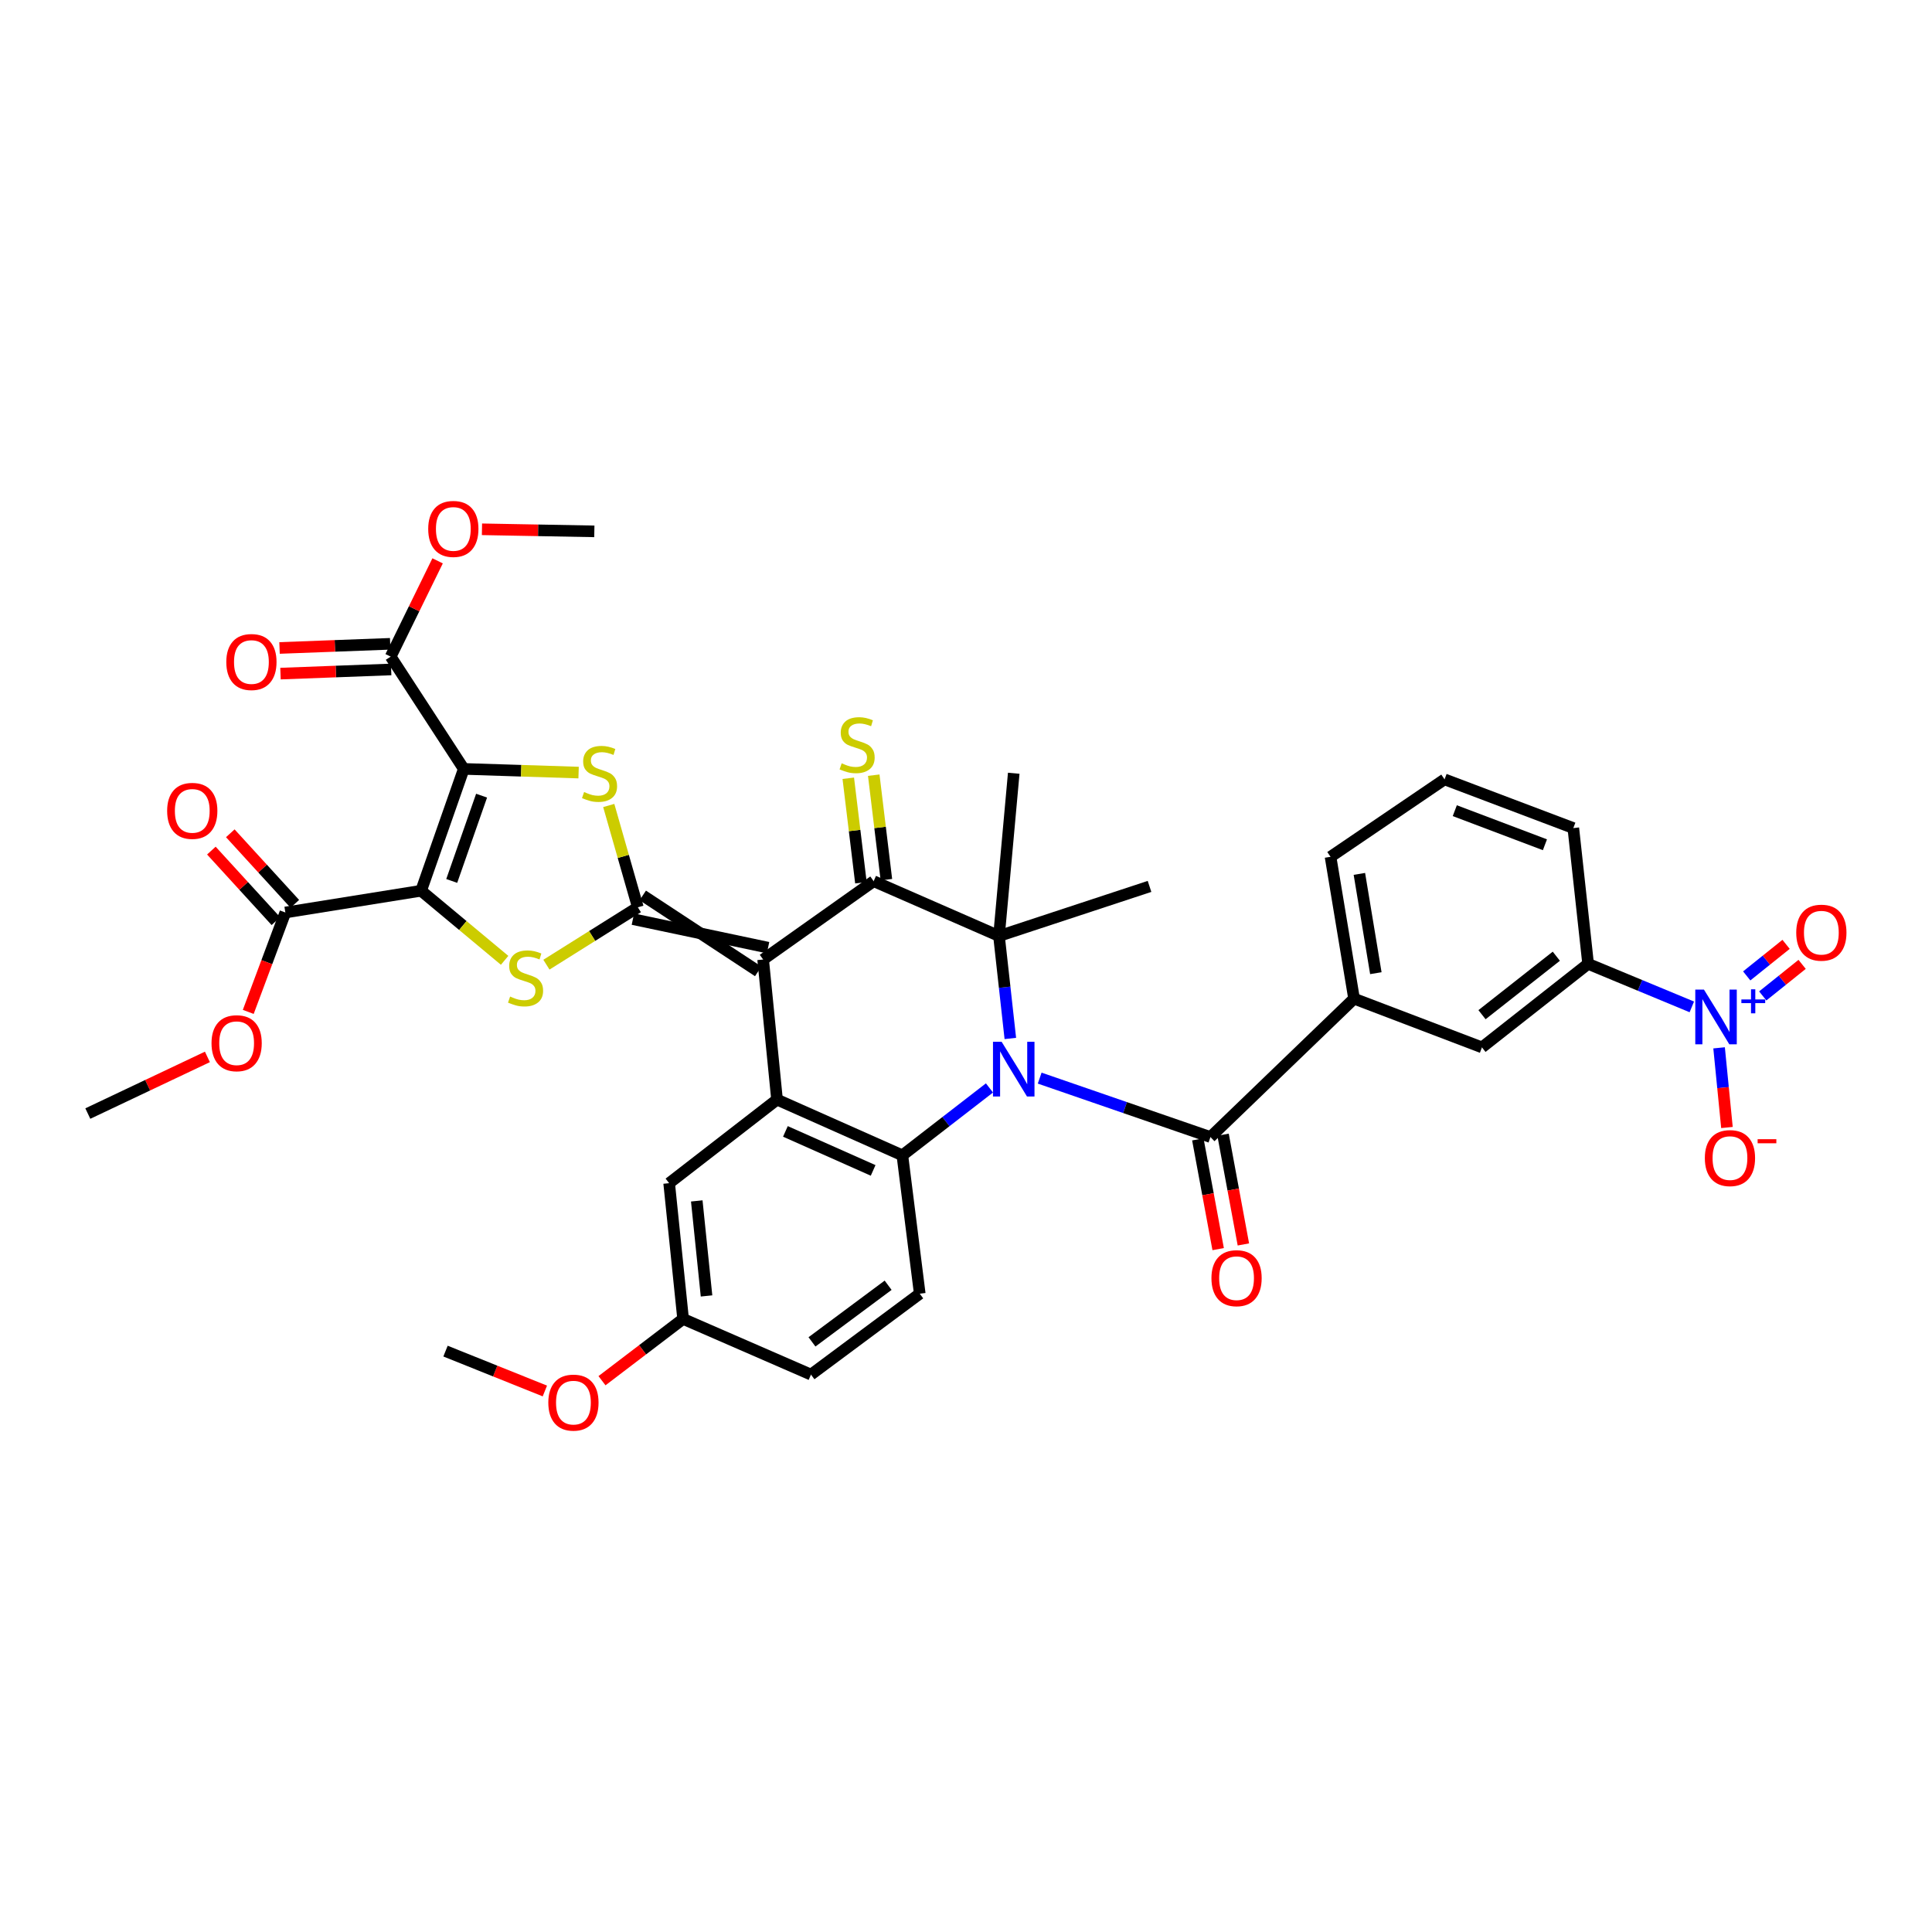 <?xml version='1.0' encoding='iso-8859-1'?>
<svg version='1.1' baseProfile='full'
              xmlns='http://www.w3.org/2000/svg'
                      xmlns:rdkit='http://www.rdkit.org/xml'
                      xmlns:xlink='http://www.w3.org/1999/xlink'
                  xml:space='preserve'
width='1000px' height='1000px' viewBox='0 0 1000 1000'>
<!-- END OF HEADER -->
<rect style='opacity:1.0;fill:#FFFFFF;stroke:none' width='1000' height='1000' x='0' y='0'> </rect>
<path class='bond-1' d='M 397.552,490.514 L 327.588,475.74' style='fill:none;fill-rule:evenodd;stroke:#000000;stroke-width:6px;stroke-linecap:butt;stroke-linejoin:miter;stroke-opacity:1' />
<path class='bond-1' d='M 392.444,502.771 L 332.697,463.483' style='fill:none;fill-rule:evenodd;stroke:#000000;stroke-width:6px;stroke-linecap:butt;stroke-linejoin:miter;stroke-opacity:1' />
<path class='bond-4' d='M 394.998,496.642 L 452.203,456.103' style='fill:none;fill-rule:evenodd;stroke:#000000;stroke-width:6px;stroke-linecap:butt;stroke-linejoin:miter;stroke-opacity:1' />
<path class='bond-9' d='M 394.998,496.642 L 402.191,569.155' style='fill:none;fill-rule:evenodd;stroke:#000000;stroke-width:6px;stroke-linecap:butt;stroke-linejoin:miter;stroke-opacity:1' />
<path class='bond-0' d='M 512.146,563.115 L 489.604,580.555' style='fill:none;fill-rule:evenodd;stroke:#0000FF;stroke-width:6px;stroke-linecap:butt;stroke-linejoin:miter;stroke-opacity:1' />
<path class='bond-0' d='M 489.604,580.555 L 467.061,597.994' style='fill:none;fill-rule:evenodd;stroke:#000000;stroke-width:6px;stroke-linecap:butt;stroke-linejoin:miter;stroke-opacity:1' />
<path class='bond-10' d='M 538.141,558.032 L 582.333,573.28' style='fill:none;fill-rule:evenodd;stroke:#0000FF;stroke-width:6px;stroke-linecap:butt;stroke-linejoin:miter;stroke-opacity:1' />
<path class='bond-10' d='M 582.333,573.28 L 626.524,588.529' style='fill:none;fill-rule:evenodd;stroke:#000000;stroke-width:6px;stroke-linecap:butt;stroke-linejoin:miter;stroke-opacity:1' />
<path class='bond-38' d='M 522.947,537.504 L 520.01,510.99' style='fill:none;fill-rule:evenodd;stroke:#0000FF;stroke-width:6px;stroke-linecap:butt;stroke-linejoin:miter;stroke-opacity:1' />
<path class='bond-38' d='M 520.01,510.99 L 517.073,484.477' style='fill:none;fill-rule:evenodd;stroke:#000000;stroke-width:6px;stroke-linecap:butt;stroke-linejoin:miter;stroke-opacity:1' />
<path class='bond-6' d='M 330.143,469.612 L 306.484,484.464' style='fill:none;fill-rule:evenodd;stroke:#000000;stroke-width:6px;stroke-linecap:butt;stroke-linejoin:miter;stroke-opacity:1' />
<path class='bond-6' d='M 306.484,484.464 L 282.826,499.316' style='fill:none;fill-rule:evenodd;stroke:#CCCC00;stroke-width:6px;stroke-linecap:butt;stroke-linejoin:miter;stroke-opacity:1' />
<path class='bond-7' d='M 330.143,469.612 L 322.615,443.265' style='fill:none;fill-rule:evenodd;stroke:#000000;stroke-width:6px;stroke-linecap:butt;stroke-linejoin:miter;stroke-opacity:1' />
<path class='bond-7' d='M 322.615,443.265 L 315.087,416.918' style='fill:none;fill-rule:evenodd;stroke:#CCCC00;stroke-width:6px;stroke-linecap:butt;stroke-linejoin:miter;stroke-opacity:1' />
<path class='bond-2' d='M 217.969,461.046 L 239.58,479.054' style='fill:none;fill-rule:evenodd;stroke:#000000;stroke-width:6px;stroke-linecap:butt;stroke-linejoin:miter;stroke-opacity:1' />
<path class='bond-2' d='M 239.58,479.054 L 261.191,497.061' style='fill:none;fill-rule:evenodd;stroke:#CCCC00;stroke-width:6px;stroke-linecap:butt;stroke-linejoin:miter;stroke-opacity:1' />
<path class='bond-12' d='M 217.969,461.046 L 147.699,472.304' style='fill:none;fill-rule:evenodd;stroke:#000000;stroke-width:6px;stroke-linecap:butt;stroke-linejoin:miter;stroke-opacity:1' />
<path class='bond-39' d='M 217.969,461.046 L 240.049,397.984' style='fill:none;fill-rule:evenodd;stroke:#000000;stroke-width:6px;stroke-linecap:butt;stroke-linejoin:miter;stroke-opacity:1' />
<path class='bond-39' d='M 233.814,455.975 L 249.271,411.832' style='fill:none;fill-rule:evenodd;stroke:#000000;stroke-width:6px;stroke-linecap:butt;stroke-linejoin:miter;stroke-opacity:1' />
<path class='bond-3' d='M 240.049,397.984 L 269.766,398.935' style='fill:none;fill-rule:evenodd;stroke:#000000;stroke-width:6px;stroke-linecap:butt;stroke-linejoin:miter;stroke-opacity:1' />
<path class='bond-3' d='M 269.766,398.935 L 299.482,399.887' style='fill:none;fill-rule:evenodd;stroke:#CCCC00;stroke-width:6px;stroke-linecap:butt;stroke-linejoin:miter;stroke-opacity:1' />
<path class='bond-13' d='M 240.049,397.984 L 202.211,339.872' style='fill:none;fill-rule:evenodd;stroke:#000000;stroke-width:6px;stroke-linecap:butt;stroke-linejoin:miter;stroke-opacity:1' />
<path class='bond-5' d='M 452.203,456.103 L 517.073,484.477' style='fill:none;fill-rule:evenodd;stroke:#000000;stroke-width:6px;stroke-linecap:butt;stroke-linejoin:miter;stroke-opacity:1' />
<path class='bond-17' d='M 458.794,455.306 L 455.523,428.269' style='fill:none;fill-rule:evenodd;stroke:#000000;stroke-width:6px;stroke-linecap:butt;stroke-linejoin:miter;stroke-opacity:1' />
<path class='bond-17' d='M 455.523,428.269 L 452.252,401.232' style='fill:none;fill-rule:evenodd;stroke:#CCCC00;stroke-width:6px;stroke-linecap:butt;stroke-linejoin:miter;stroke-opacity:1' />
<path class='bond-17' d='M 445.611,456.901 L 442.34,429.864' style='fill:none;fill-rule:evenodd;stroke:#000000;stroke-width:6px;stroke-linecap:butt;stroke-linejoin:miter;stroke-opacity:1' />
<path class='bond-17' d='M 442.34,429.864 L 439.069,402.827' style='fill:none;fill-rule:evenodd;stroke:#CCCC00;stroke-width:6px;stroke-linecap:butt;stroke-linejoin:miter;stroke-opacity:1' />
<path class='bond-25' d='M 517.073,484.477 L 594.993,458.804' style='fill:none;fill-rule:evenodd;stroke:#000000;stroke-width:6px;stroke-linecap:butt;stroke-linejoin:miter;stroke-opacity:1' />
<path class='bond-26' d='M 517.073,484.477 L 524.708,400.234' style='fill:none;fill-rule:evenodd;stroke:#000000;stroke-width:6px;stroke-linecap:butt;stroke-linejoin:miter;stroke-opacity:1' />
<path class='bond-8' d='M 467.061,597.994 L 402.191,569.155' style='fill:none;fill-rule:evenodd;stroke:#000000;stroke-width:6px;stroke-linecap:butt;stroke-linejoin:miter;stroke-opacity:1' />
<path class='bond-8' d='M 451.936,605.802 L 406.527,585.616' style='fill:none;fill-rule:evenodd;stroke:#000000;stroke-width:6px;stroke-linecap:butt;stroke-linejoin:miter;stroke-opacity:1' />
<path class='bond-16' d='M 467.061,597.994 L 476.061,669.622' style='fill:none;fill-rule:evenodd;stroke:#000000;stroke-width:6px;stroke-linecap:butt;stroke-linejoin:miter;stroke-opacity:1' />
<path class='bond-20' d='M 402.191,569.155 L 346.351,612.409' style='fill:none;fill-rule:evenodd;stroke:#000000;stroke-width:6px;stroke-linecap:butt;stroke-linejoin:miter;stroke-opacity:1' />
<path class='bond-14' d='M 626.524,588.529 L 700.86,516.901' style='fill:none;fill-rule:evenodd;stroke:#000000;stroke-width:6px;stroke-linecap:butt;stroke-linejoin:miter;stroke-opacity:1' />
<path class='bond-22' d='M 619.996,589.738 L 625.256,618.139' style='fill:none;fill-rule:evenodd;stroke:#000000;stroke-width:6px;stroke-linecap:butt;stroke-linejoin:miter;stroke-opacity:1' />
<path class='bond-22' d='M 625.256,618.139 L 630.516,646.54' style='fill:none;fill-rule:evenodd;stroke:#FF0000;stroke-width:6px;stroke-linecap:butt;stroke-linejoin:miter;stroke-opacity:1' />
<path class='bond-22' d='M 633.053,587.319 L 638.313,615.721' style='fill:none;fill-rule:evenodd;stroke:#000000;stroke-width:6px;stroke-linecap:butt;stroke-linejoin:miter;stroke-opacity:1' />
<path class='bond-22' d='M 638.313,615.721 L 643.573,644.122' style='fill:none;fill-rule:evenodd;stroke:#FF0000;stroke-width:6px;stroke-linecap:butt;stroke-linejoin:miter;stroke-opacity:1' />
<path class='bond-11' d='M 875.685,521.165 L 848.845,510.025' style='fill:none;fill-rule:evenodd;stroke:#0000FF;stroke-width:6px;stroke-linecap:butt;stroke-linejoin:miter;stroke-opacity:1' />
<path class='bond-11' d='M 848.845,510.025 L 822.005,498.885' style='fill:none;fill-rule:evenodd;stroke:#000000;stroke-width:6px;stroke-linecap:butt;stroke-linejoin:miter;stroke-opacity:1' />
<path class='bond-19' d='M 889.797,542.36 L 891.833,562.976' style='fill:none;fill-rule:evenodd;stroke:#0000FF;stroke-width:6px;stroke-linecap:butt;stroke-linejoin:miter;stroke-opacity:1' />
<path class='bond-19' d='M 891.833,562.976 L 893.869,583.592' style='fill:none;fill-rule:evenodd;stroke:#FF0000;stroke-width:6px;stroke-linecap:butt;stroke-linejoin:miter;stroke-opacity:1' />
<path class='bond-21' d='M 912.399,515.492 L 922.588,507.324' style='fill:none;fill-rule:evenodd;stroke:#0000FF;stroke-width:6px;stroke-linecap:butt;stroke-linejoin:miter;stroke-opacity:1' />
<path class='bond-21' d='M 922.588,507.324 L 932.777,499.157' style='fill:none;fill-rule:evenodd;stroke:#FF0000;stroke-width:6px;stroke-linecap:butt;stroke-linejoin:miter;stroke-opacity:1' />
<path class='bond-21' d='M 904.094,505.13 L 914.283,496.963' style='fill:none;fill-rule:evenodd;stroke:#0000FF;stroke-width:6px;stroke-linecap:butt;stroke-linejoin:miter;stroke-opacity:1' />
<path class='bond-21' d='M 914.283,496.963 L 924.472,488.795' style='fill:none;fill-rule:evenodd;stroke:#FF0000;stroke-width:6px;stroke-linecap:butt;stroke-linejoin:miter;stroke-opacity:1' />
<path class='bond-23' d='M 152.598,467.823 L 135.9,449.565' style='fill:none;fill-rule:evenodd;stroke:#000000;stroke-width:6px;stroke-linecap:butt;stroke-linejoin:miter;stroke-opacity:1' />
<path class='bond-23' d='M 135.9,449.565 L 119.201,431.307' style='fill:none;fill-rule:evenodd;stroke:#FF0000;stroke-width:6px;stroke-linecap:butt;stroke-linejoin:miter;stroke-opacity:1' />
<path class='bond-23' d='M 142.799,476.785 L 126.1,458.527' style='fill:none;fill-rule:evenodd;stroke:#000000;stroke-width:6px;stroke-linecap:butt;stroke-linejoin:miter;stroke-opacity:1' />
<path class='bond-23' d='M 126.1,458.527 L 109.402,440.269' style='fill:none;fill-rule:evenodd;stroke:#FF0000;stroke-width:6px;stroke-linecap:butt;stroke-linejoin:miter;stroke-opacity:1' />
<path class='bond-29' d='M 147.699,472.304 L 138.099,498.031' style='fill:none;fill-rule:evenodd;stroke:#000000;stroke-width:6px;stroke-linecap:butt;stroke-linejoin:miter;stroke-opacity:1' />
<path class='bond-29' d='M 138.099,498.031 L 128.499,523.758' style='fill:none;fill-rule:evenodd;stroke:#FF0000;stroke-width:6px;stroke-linecap:butt;stroke-linejoin:miter;stroke-opacity:1' />
<path class='bond-24' d='M 201.961,333.237 L 173.324,334.312' style='fill:none;fill-rule:evenodd;stroke:#000000;stroke-width:6px;stroke-linecap:butt;stroke-linejoin:miter;stroke-opacity:1' />
<path class='bond-24' d='M 173.324,334.312 L 144.687,335.388' style='fill:none;fill-rule:evenodd;stroke:#FF0000;stroke-width:6px;stroke-linecap:butt;stroke-linejoin:miter;stroke-opacity:1' />
<path class='bond-24' d='M 202.46,346.507 L 173.823,347.582' style='fill:none;fill-rule:evenodd;stroke:#000000;stroke-width:6px;stroke-linecap:butt;stroke-linejoin:miter;stroke-opacity:1' />
<path class='bond-24' d='M 173.823,347.582 L 145.185,348.658' style='fill:none;fill-rule:evenodd;stroke:#FF0000;stroke-width:6px;stroke-linecap:butt;stroke-linejoin:miter;stroke-opacity:1' />
<path class='bond-30' d='M 202.211,339.872 L 214.358,315.081' style='fill:none;fill-rule:evenodd;stroke:#000000;stroke-width:6px;stroke-linecap:butt;stroke-linejoin:miter;stroke-opacity:1' />
<path class='bond-30' d='M 214.358,315.081 L 226.506,290.291' style='fill:none;fill-rule:evenodd;stroke:#FF0000;stroke-width:6px;stroke-linecap:butt;stroke-linejoin:miter;stroke-opacity:1' />
<path class='bond-18' d='M 700.86,516.901 L 767.057,542.124' style='fill:none;fill-rule:evenodd;stroke:#000000;stroke-width:6px;stroke-linecap:butt;stroke-linejoin:miter;stroke-opacity:1' />
<path class='bond-31' d='M 700.86,516.901 L 688.687,443.481' style='fill:none;fill-rule:evenodd;stroke:#000000;stroke-width:6px;stroke-linecap:butt;stroke-linejoin:miter;stroke-opacity:1' />
<path class='bond-31' d='M 712.134,503.716 L 703.613,452.322' style='fill:none;fill-rule:evenodd;stroke:#000000;stroke-width:6px;stroke-linecap:butt;stroke-linejoin:miter;stroke-opacity:1' />
<path class='bond-15' d='M 822.005,498.885 L 767.057,542.124' style='fill:none;fill-rule:evenodd;stroke:#000000;stroke-width:6px;stroke-linecap:butt;stroke-linejoin:miter;stroke-opacity:1' />
<path class='bond-15' d='M 805.551,494.935 L 767.087,525.203' style='fill:none;fill-rule:evenodd;stroke:#000000;stroke-width:6px;stroke-linecap:butt;stroke-linejoin:miter;stroke-opacity:1' />
<path class='bond-41' d='M 822.005,498.885 L 814.347,428.608' style='fill:none;fill-rule:evenodd;stroke:#000000;stroke-width:6px;stroke-linecap:butt;stroke-linejoin:miter;stroke-opacity:1' />
<path class='bond-40' d='M 476.061,669.622 L 419.757,711.489' style='fill:none;fill-rule:evenodd;stroke:#000000;stroke-width:6px;stroke-linecap:butt;stroke-linejoin:miter;stroke-opacity:1' />
<path class='bond-40' d='M 459.692,665.245 L 420.279,694.552' style='fill:none;fill-rule:evenodd;stroke:#000000;stroke-width:6px;stroke-linecap:butt;stroke-linejoin:miter;stroke-opacity:1' />
<path class='bond-27' d='M 346.351,612.409 L 353.574,682.672' style='fill:none;fill-rule:evenodd;stroke:#000000;stroke-width:6px;stroke-linecap:butt;stroke-linejoin:miter;stroke-opacity:1' />
<path class='bond-27' d='M 360.644,621.591 L 365.7,670.775' style='fill:none;fill-rule:evenodd;stroke:#000000;stroke-width:6px;stroke-linecap:butt;stroke-linejoin:miter;stroke-opacity:1' />
<path class='bond-28' d='M 353.574,682.672 L 419.757,711.489' style='fill:none;fill-rule:evenodd;stroke:#000000;stroke-width:6px;stroke-linecap:butt;stroke-linejoin:miter;stroke-opacity:1' />
<path class='bond-32' d='M 353.574,682.672 L 332.581,698.662' style='fill:none;fill-rule:evenodd;stroke:#000000;stroke-width:6px;stroke-linecap:butt;stroke-linejoin:miter;stroke-opacity:1' />
<path class='bond-32' d='M 332.581,698.662 L 311.588,714.651' style='fill:none;fill-rule:evenodd;stroke:#FF0000;stroke-width:6px;stroke-linecap:butt;stroke-linejoin:miter;stroke-opacity:1' />
<path class='bond-36' d='M 107.352,547.051 L 76.403,561.714' style='fill:none;fill-rule:evenodd;stroke:#FF0000;stroke-width:6px;stroke-linecap:butt;stroke-linejoin:miter;stroke-opacity:1' />
<path class='bond-36' d='M 76.403,561.714 L 45.455,576.378' style='fill:none;fill-rule:evenodd;stroke:#000000;stroke-width:6px;stroke-linecap:butt;stroke-linejoin:miter;stroke-opacity:1' />
<path class='bond-35' d='M 249.467,273.961 L 278.547,274.496' style='fill:none;fill-rule:evenodd;stroke:#FF0000;stroke-width:6px;stroke-linecap:butt;stroke-linejoin:miter;stroke-opacity:1' />
<path class='bond-35' d='M 278.547,274.496 L 307.627,275.031' style='fill:none;fill-rule:evenodd;stroke:#000000;stroke-width:6px;stroke-linecap:butt;stroke-linejoin:miter;stroke-opacity:1' />
<path class='bond-34' d='M 688.687,443.481 L 747.699,403.399' style='fill:none;fill-rule:evenodd;stroke:#000000;stroke-width:6px;stroke-linecap:butt;stroke-linejoin:miter;stroke-opacity:1' />
<path class='bond-37' d='M 282.021,719.976 L 256.31,709.653' style='fill:none;fill-rule:evenodd;stroke:#FF0000;stroke-width:6px;stroke-linecap:butt;stroke-linejoin:miter;stroke-opacity:1' />
<path class='bond-37' d='M 256.31,709.653 L 230.599,699.33' style='fill:none;fill-rule:evenodd;stroke:#000000;stroke-width:6px;stroke-linecap:butt;stroke-linejoin:miter;stroke-opacity:1' />
<path class='bond-33' d='M 814.347,428.608 L 747.699,403.399' style='fill:none;fill-rule:evenodd;stroke:#000000;stroke-width:6px;stroke-linecap:butt;stroke-linejoin:miter;stroke-opacity:1' />
<path class='bond-33' d='M 799.652,437.247 L 752.998,419.601' style='fill:none;fill-rule:evenodd;stroke:#000000;stroke-width:6px;stroke-linecap:butt;stroke-linejoin:miter;stroke-opacity:1' />
<path  class='atom-1' d='M 518.448 539.237
L 527.728 554.237
Q 528.648 555.717, 530.128 558.397
Q 531.608 561.077, 531.688 561.237
L 531.688 539.237
L 535.448 539.237
L 535.448 567.557
L 531.568 567.557
L 521.608 551.157
Q 520.448 549.237, 519.208 547.037
Q 518.008 544.837, 517.648 544.157
L 517.648 567.557
L 513.968 567.557
L 513.968 539.237
L 518.448 539.237
' fill='#0000FF'/>
<path  class='atom-7' d='M 264.031 515.813
Q 264.351 515.933, 265.671 516.493
Q 266.991 517.053, 268.431 517.413
Q 269.911 517.733, 271.351 517.733
Q 274.031 517.733, 275.591 516.453
Q 277.151 515.133, 277.151 512.853
Q 277.151 511.293, 276.351 510.333
Q 275.591 509.373, 274.391 508.853
Q 273.191 508.333, 271.191 507.733
Q 268.671 506.973, 267.151 506.253
Q 265.671 505.533, 264.591 504.013
Q 263.551 502.493, 263.551 499.933
Q 263.551 496.373, 265.951 494.173
Q 268.391 491.973, 273.191 491.973
Q 276.471 491.973, 280.191 493.533
L 279.271 496.613
Q 275.871 495.213, 273.311 495.213
Q 270.551 495.213, 269.031 496.373
Q 267.511 497.493, 267.551 499.453
Q 267.551 500.973, 268.311 501.893
Q 269.111 502.813, 270.231 503.333
Q 271.391 503.853, 273.311 504.453
Q 275.871 505.253, 277.391 506.053
Q 278.911 506.853, 279.991 508.493
Q 281.111 510.093, 281.111 512.853
Q 281.111 516.773, 278.471 518.893
Q 275.871 520.973, 271.511 520.973
Q 268.991 520.973, 267.071 520.413
Q 265.191 519.893, 262.951 518.973
L 264.031 515.813
' fill='#CCCC00'/>
<path  class='atom-8' d='M 302.32 409.954
Q 302.64 410.074, 303.96 410.634
Q 305.28 411.194, 306.72 411.554
Q 308.2 411.874, 309.64 411.874
Q 312.32 411.874, 313.88 410.594
Q 315.44 409.274, 315.44 406.994
Q 315.44 405.434, 314.64 404.474
Q 313.88 403.514, 312.68 402.994
Q 311.48 402.474, 309.48 401.874
Q 306.96 401.114, 305.44 400.394
Q 303.96 399.674, 302.88 398.154
Q 301.84 396.634, 301.84 394.074
Q 301.84 390.514, 304.24 388.314
Q 306.68 386.114, 311.48 386.114
Q 314.76 386.114, 318.48 387.674
L 317.56 390.754
Q 314.16 389.354, 311.6 389.354
Q 308.84 389.354, 307.32 390.514
Q 305.8 391.634, 305.84 393.594
Q 305.84 395.114, 306.6 396.034
Q 307.4 396.954, 308.52 397.474
Q 309.68 397.994, 311.6 398.594
Q 314.16 399.394, 315.68 400.194
Q 317.2 400.994, 318.28 402.634
Q 319.4 404.234, 319.4 406.994
Q 319.4 410.914, 316.76 413.034
Q 314.16 415.114, 309.8 415.114
Q 307.28 415.114, 305.36 414.554
Q 303.48 414.034, 301.24 413.114
L 302.32 409.954
' fill='#CCCC00'/>
<path  class='atom-12' d='M 881.957 512.206
L 891.237 527.206
Q 892.157 528.686, 893.637 531.366
Q 895.117 534.046, 895.197 534.206
L 895.197 512.206
L 898.957 512.206
L 898.957 540.526
L 895.077 540.526
L 885.117 524.126
Q 883.957 522.206, 882.717 520.006
Q 881.517 517.806, 881.157 517.126
L 881.157 540.526
L 877.477 540.526
L 877.477 512.206
L 881.957 512.206
' fill='#0000FF'/>
<path  class='atom-12' d='M 901.333 517.311
L 906.323 517.311
L 906.323 512.057
L 908.54 512.057
L 908.54 517.311
L 913.662 517.311
L 913.662 519.212
L 908.54 519.212
L 908.54 524.492
L 906.323 524.492
L 906.323 519.212
L 901.333 519.212
L 901.333 517.311
' fill='#0000FF'/>
<path  class='atom-18' d='M 435.645 395.088
Q 435.965 395.208, 437.285 395.768
Q 438.605 396.328, 440.045 396.688
Q 441.525 397.008, 442.965 397.008
Q 445.645 397.008, 447.205 395.728
Q 448.765 394.408, 448.765 392.128
Q 448.765 390.568, 447.965 389.608
Q 447.205 388.648, 446.005 388.128
Q 444.805 387.608, 442.805 387.008
Q 440.285 386.248, 438.765 385.528
Q 437.285 384.808, 436.205 383.288
Q 435.165 381.768, 435.165 379.208
Q 435.165 375.648, 437.565 373.448
Q 440.005 371.248, 444.805 371.248
Q 448.085 371.248, 451.805 372.808
L 450.885 375.888
Q 447.485 374.488, 444.925 374.488
Q 442.165 374.488, 440.645 375.648
Q 439.125 376.768, 439.165 378.728
Q 439.165 380.248, 439.925 381.168
Q 440.725 382.088, 441.845 382.608
Q 443.005 383.128, 444.925 383.728
Q 447.485 384.528, 449.005 385.328
Q 450.525 386.128, 451.605 387.768
Q 452.725 389.368, 452.725 392.128
Q 452.725 396.048, 450.085 398.168
Q 447.485 400.248, 443.125 400.248
Q 440.605 400.248, 438.685 399.688
Q 436.805 399.168, 434.565 398.248
L 435.645 395.088
' fill='#CCCC00'/>
<path  class='atom-20' d='M 882.425 599.424
Q 882.425 592.624, 885.785 588.824
Q 889.145 585.024, 895.425 585.024
Q 901.705 585.024, 905.065 588.824
Q 908.425 592.624, 908.425 599.424
Q 908.425 606.304, 905.025 610.224
Q 901.625 614.104, 895.425 614.104
Q 889.185 614.104, 885.785 610.224
Q 882.425 606.344, 882.425 599.424
M 895.425 610.904
Q 899.745 610.904, 902.065 608.024
Q 904.425 605.104, 904.425 599.424
Q 904.425 593.864, 902.065 591.064
Q 899.745 588.224, 895.425 588.224
Q 891.105 588.224, 888.745 591.024
Q 886.425 593.824, 886.425 599.424
Q 886.425 605.144, 888.745 608.024
Q 891.105 610.904, 895.425 610.904
' fill='#FF0000'/>
<path  class='atom-20' d='M 909.745 589.646
L 919.434 589.646
L 919.434 591.758
L 909.745 591.758
L 909.745 589.646
' fill='#FF0000'/>
<path  class='atom-22' d='M 929.729 482.75
Q 929.729 475.95, 933.089 472.15
Q 936.449 468.35, 942.729 468.35
Q 949.009 468.35, 952.369 472.15
Q 955.729 475.95, 955.729 482.75
Q 955.729 489.63, 952.329 493.55
Q 948.929 497.43, 942.729 497.43
Q 936.489 497.43, 933.089 493.55
Q 929.729 489.67, 929.729 482.75
M 942.729 494.23
Q 947.049 494.23, 949.369 491.35
Q 951.729 488.43, 951.729 482.75
Q 951.729 477.19, 949.369 474.39
Q 947.049 471.55, 942.729 471.55
Q 938.409 471.55, 936.049 474.35
Q 933.729 477.15, 933.729 482.75
Q 933.729 488.47, 936.049 491.35
Q 938.409 494.23, 942.729 494.23
' fill='#FF0000'/>
<path  class='atom-23' d='M 627.04 661.586
Q 627.04 654.786, 630.4 650.986
Q 633.76 647.186, 640.04 647.186
Q 646.32 647.186, 649.68 650.986
Q 653.04 654.786, 653.04 661.586
Q 653.04 668.466, 649.64 672.386
Q 646.24 676.266, 640.04 676.266
Q 633.8 676.266, 630.4 672.386
Q 627.04 668.506, 627.04 661.586
M 640.04 673.066
Q 644.36 673.066, 646.68 670.186
Q 649.04 667.266, 649.04 661.586
Q 649.04 656.026, 646.68 653.226
Q 644.36 650.386, 640.04 650.386
Q 635.72 650.386, 633.36 653.186
Q 631.04 655.986, 631.04 661.586
Q 631.04 667.306, 633.36 670.186
Q 635.72 673.066, 640.04 673.066
' fill='#FF0000'/>
<path  class='atom-24' d='M 86.516 419.702
Q 86.516 412.902, 89.876 409.102
Q 93.237 405.302, 99.516 405.302
Q 105.796 405.302, 109.156 409.102
Q 112.516 412.902, 112.516 419.702
Q 112.516 426.582, 109.116 430.502
Q 105.716 434.382, 99.516 434.382
Q 93.276 434.382, 89.876 430.502
Q 86.516 426.622, 86.516 419.702
M 99.516 431.182
Q 103.836 431.182, 106.156 428.302
Q 108.516 425.382, 108.516 419.702
Q 108.516 414.142, 106.156 411.342
Q 103.836 408.502, 99.516 408.502
Q 95.197 408.502, 92.837 411.302
Q 90.516 414.102, 90.516 419.702
Q 90.516 425.422, 92.837 428.302
Q 95.197 431.182, 99.516 431.182
' fill='#FF0000'/>
<path  class='atom-25' d='M 117.133 342.659
Q 117.133 335.859, 120.493 332.059
Q 123.853 328.259, 130.133 328.259
Q 136.413 328.259, 139.773 332.059
Q 143.133 335.859, 143.133 342.659
Q 143.133 349.539, 139.733 353.459
Q 136.333 357.339, 130.133 357.339
Q 123.893 357.339, 120.493 353.459
Q 117.133 349.579, 117.133 342.659
M 130.133 354.139
Q 134.453 354.139, 136.773 351.259
Q 139.133 348.339, 139.133 342.659
Q 139.133 337.099, 136.773 334.299
Q 134.453 331.459, 130.133 331.459
Q 125.813 331.459, 123.453 334.259
Q 121.133 337.059, 121.133 342.659
Q 121.133 348.379, 123.453 351.259
Q 125.813 354.139, 130.133 354.139
' fill='#FF0000'/>
<path  class='atom-30' d='M 109.482 539.962
Q 109.482 533.162, 112.842 529.362
Q 116.202 525.562, 122.482 525.562
Q 128.762 525.562, 132.122 529.362
Q 135.482 533.162, 135.482 539.962
Q 135.482 546.842, 132.082 550.762
Q 128.682 554.642, 122.482 554.642
Q 116.242 554.642, 112.842 550.762
Q 109.482 546.882, 109.482 539.962
M 122.482 551.442
Q 126.802 551.442, 129.122 548.562
Q 131.482 545.642, 131.482 539.962
Q 131.482 534.402, 129.122 531.602
Q 126.802 528.762, 122.482 528.762
Q 118.162 528.762, 115.802 531.562
Q 113.482 534.362, 113.482 539.962
Q 113.482 545.682, 115.802 548.562
Q 118.162 551.442, 122.482 551.442
' fill='#FF0000'/>
<path  class='atom-31' d='M 221.642 273.769
Q 221.642 266.969, 225.002 263.169
Q 228.362 259.369, 234.642 259.369
Q 240.922 259.369, 244.282 263.169
Q 247.642 266.969, 247.642 273.769
Q 247.642 280.649, 244.242 284.569
Q 240.842 288.449, 234.642 288.449
Q 228.402 288.449, 225.002 284.569
Q 221.642 280.689, 221.642 273.769
M 234.642 285.249
Q 238.962 285.249, 241.282 282.369
Q 243.642 279.449, 243.642 273.769
Q 243.642 268.209, 241.282 265.409
Q 238.962 262.569, 234.642 262.569
Q 230.322 262.569, 227.962 265.369
Q 225.642 268.169, 225.642 273.769
Q 225.642 279.489, 227.962 282.369
Q 230.322 285.249, 234.642 285.249
' fill='#FF0000'/>
<path  class='atom-33' d='M 283.804 725.991
Q 283.804 719.191, 287.164 715.391
Q 290.524 711.591, 296.804 711.591
Q 303.084 711.591, 306.444 715.391
Q 309.804 719.191, 309.804 725.991
Q 309.804 732.871, 306.404 736.791
Q 303.004 740.671, 296.804 740.671
Q 290.564 740.671, 287.164 736.791
Q 283.804 732.911, 283.804 725.991
M 296.804 737.471
Q 301.124 737.471, 303.444 734.591
Q 305.804 731.671, 305.804 725.991
Q 305.804 720.431, 303.444 717.631
Q 301.124 714.791, 296.804 714.791
Q 292.484 714.791, 290.124 717.591
Q 287.804 720.391, 287.804 725.991
Q 287.804 731.711, 290.124 734.591
Q 292.484 737.471, 296.804 737.471
' fill='#FF0000'/>
</svg>
